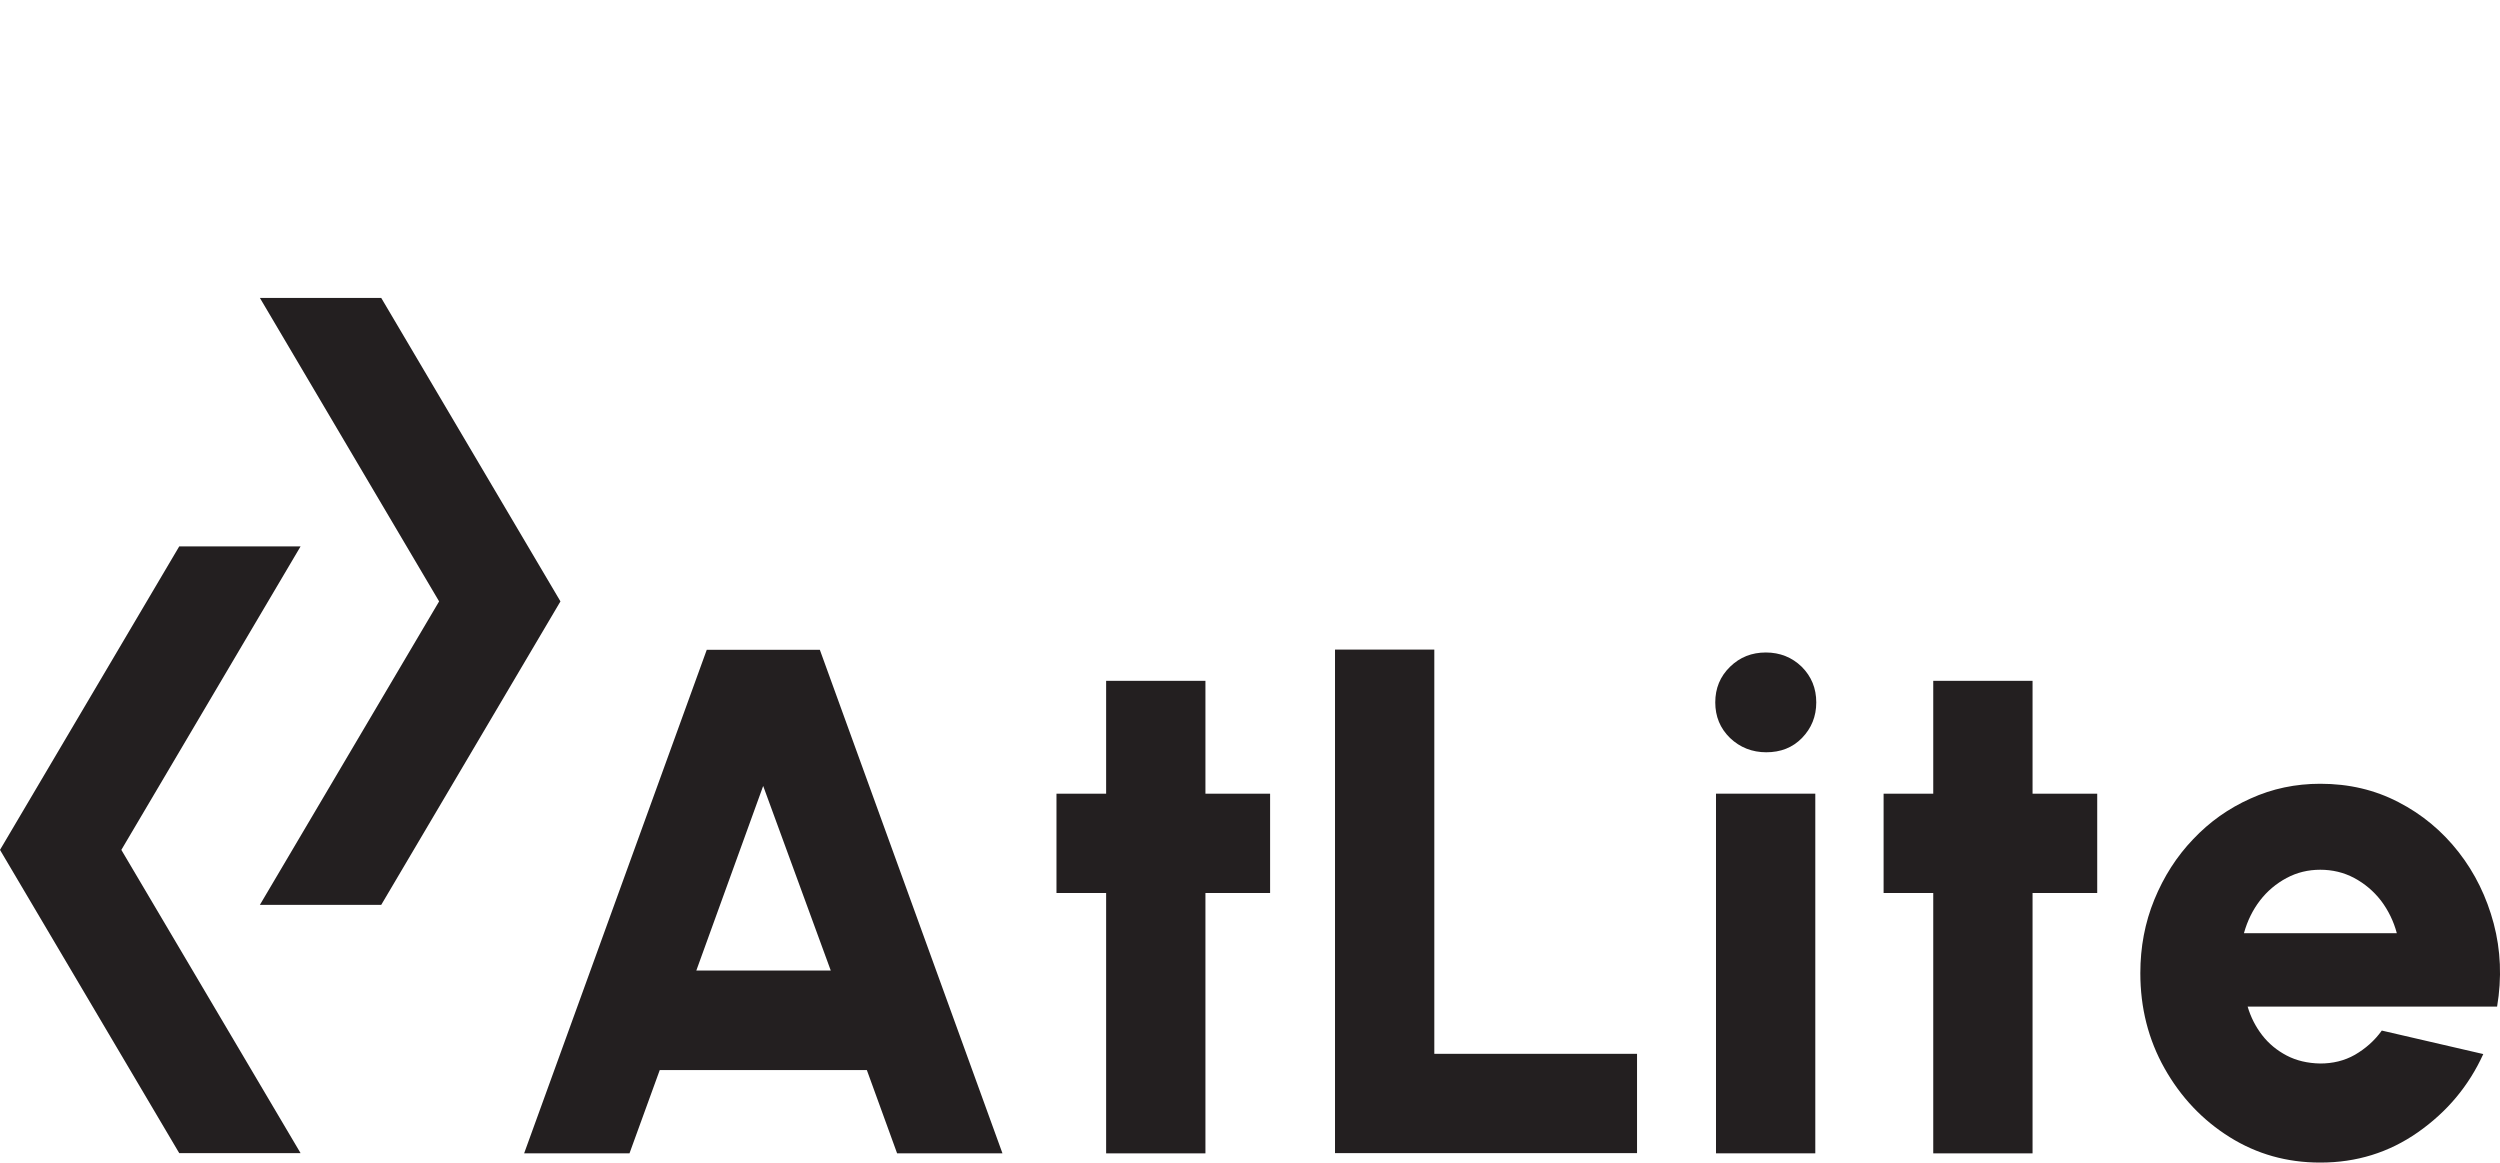 <?xml version="1.0" encoding="UTF-8"?><svg id="logo" xmlns="http://www.w3.org/2000/svg" viewBox="0 0 103.22 48"><defs><style>.cls-1{fill:#231f20;}</style></defs><polygon class="cls-1" points="7.4 22.56 12.41 22.56 5.01 35.09 12.41 47.61 7.4 47.61 0 35.09 7.4 22.56"/><polygon class="cls-1" points="15.74 37.36 10.73 37.36 18.13 24.83 10.73 12.3 15.74 12.3 23.14 24.83 15.74 37.36"/><path class="cls-1" d="M29.19,26.83h4.66l7.54,20.79h-4.35l-1.25-3.44h-8.55l-1.25,3.44h-4.35l7.54-20.79ZM28.75,40.07h5.55l-2.79-7.62-2.76,7.62Z"/><path class="cls-1" d="M52.44,36.87h-2.67v10.75h-4.1v-10.75h-2.05v-4.1h2.05v-4.66h4.1v4.66h2.67v4.1Z"/><path class="cls-1" d="M55.12,47.61v-20.79h4.1v16.69h8.37v4.1h-12.47Z"/><path class="cls-1" d="M72.93,31.06c-.59,0-1.09-.2-1.5-.59-.41-.4-.61-.89-.61-1.47s.2-1.07.61-1.47c.41-.4.9-.59,1.48-.59s1.08.2,1.48.59c.4.4.6.89.6,1.47s-.2,1.07-.59,1.47c-.39.4-.88.59-1.48.59ZM70.85,32.77h4.1v14.85h-4.1v-14.85Z"/><path class="cls-1" d="M86.59,36.87h-2.67v10.75h-4.1v-10.75h-2.05v-4.1h2.05v-4.66h4.1v4.66h2.67v4.1Z"/><path class="cls-1" d="M95.79,48c-1.37,0-2.61-.35-3.73-1.05-1.12-.7-2.02-1.65-2.69-2.84-.67-1.19-1-2.5-1-3.93,0-1.08.19-2.09.58-3.04.39-.95.92-1.78,1.6-2.49.68-.72,1.47-1.28,2.37-1.68.9-.41,1.86-.61,2.88-.61,1.18,0,2.25.25,3.23.76.97.5,1.8,1.19,2.48,2.06.68.87,1.16,1.86,1.45,2.95.29,1.1.34,2.24.14,3.43h-10.3c.13.44.33.83.6,1.18.27.35.61.63,1.01.84s.86.32,1.39.33c.51,0,.99-.11,1.43-.36.43-.25.81-.58,1.11-1l4.19.97c-.6,1.32-1.5,2.39-2.7,3.23-1.2.84-2.54,1.25-4.02,1.25ZM92.65,38.53h6.31c-.13-.49-.35-.94-.65-1.34-.31-.4-.68-.71-1.11-.94-.43-.23-.9-.34-1.4-.34s-.96.11-1.39.34c-.43.23-.8.54-1.1.93-.3.39-.52.84-.66,1.34Z"/></svg>